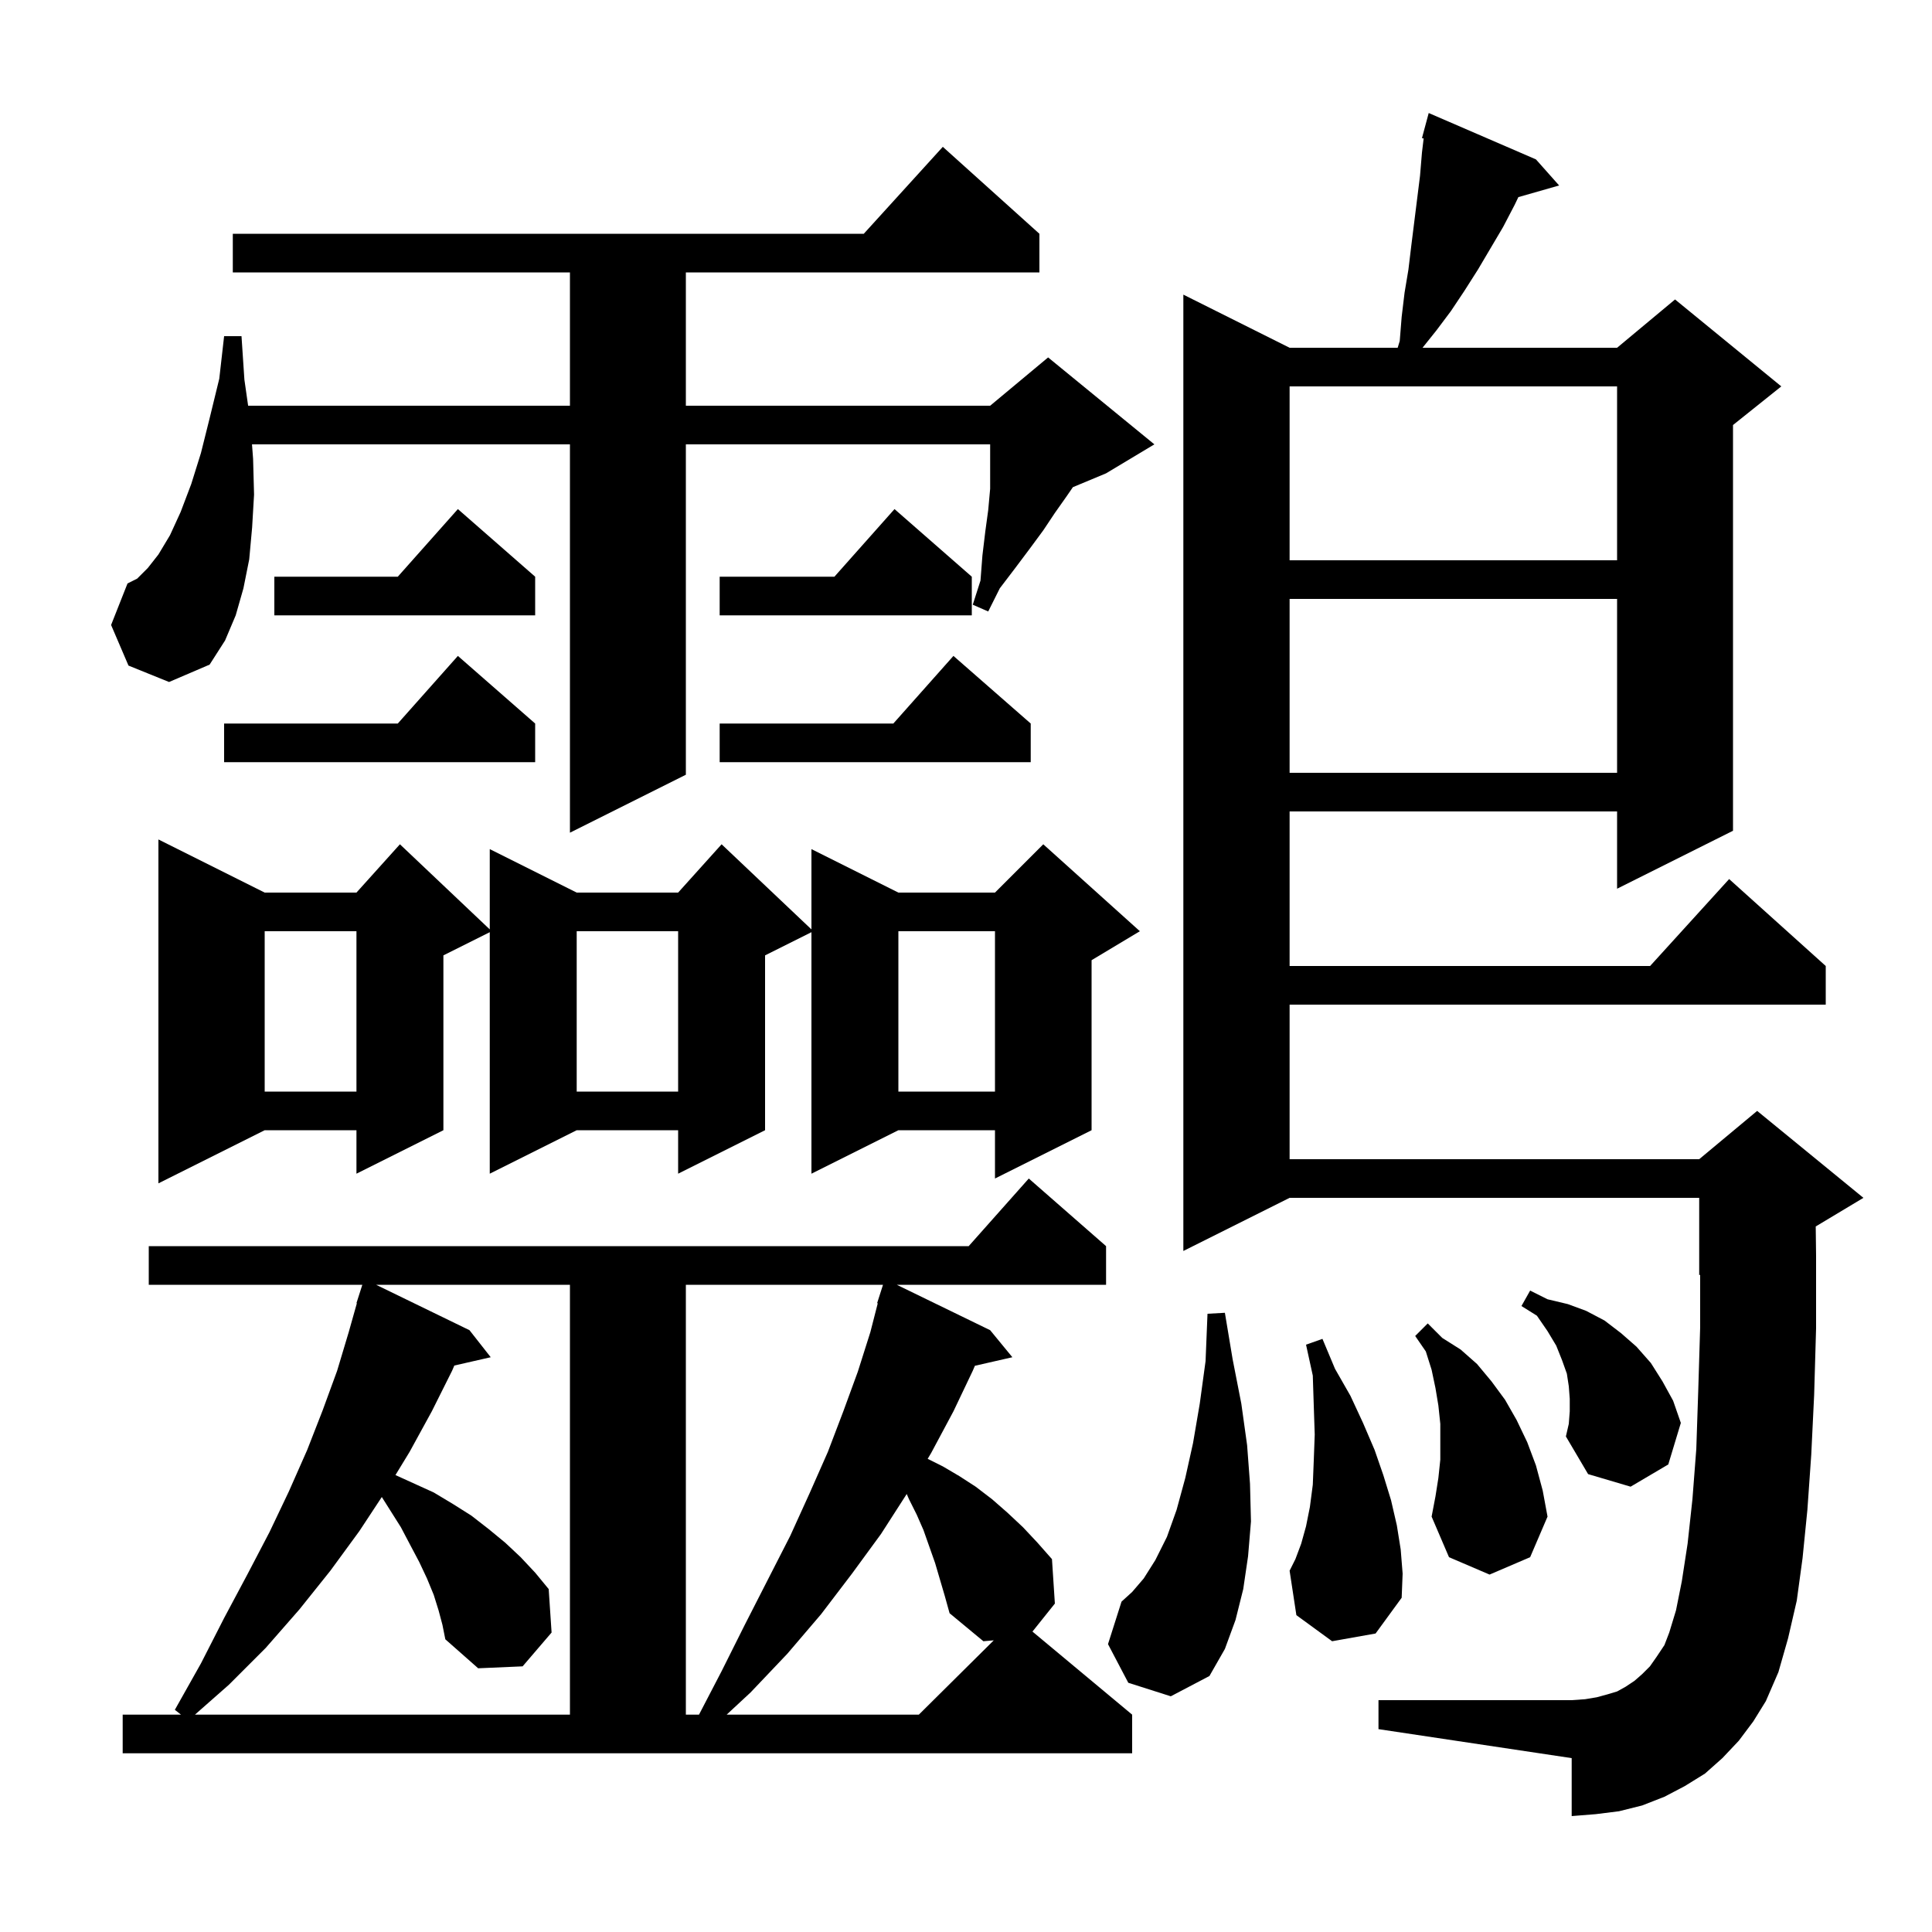 <svg xmlns="http://www.w3.org/2000/svg" xmlns:xlink="http://www.w3.org/1999/xlink" version="1.1" baseProfile="full" viewBox="0 0 200 200" width="200" height="200">
<g fill="black">
<path d="M 12.7 177.5 L 18.736 177.5 L 18.1 177.0 L 20.8 172.2 L 23.2 167.5 L 25.6 163.0 L 27.9 158.6 L 29.9 154.4 L 31.8 150.1 L 33.4 146.0 L 34.9 141.9 L 36.1 137.9 L 36.943 134.91 L 36.9 134.9 L 37.508 133.0 L 15.4 133.0 L 15.4 129.0 L 100.278 129.0 L 106.5 122.0 L 114.5 129.0 L 114.5 133.0 L 92.834 133.0 L 102.5 137.7 L 104.8 140.5 L 100.921 141.385 L 100.7 141.9 L 98.7 146.1 L 96.4 150.4 L 96.033 151.017 L 97.6 151.8 L 99.3 152.8 L 101.0 153.9 L 102.7 155.2 L 104.3 156.6 L 105.9 158.1 L 107.4 159.7 L 108.9 161.4 L 109.2 166.0 L 106.88 168.9 L 117.2 177.5 L 117.2 181.5 L 12.7 181.5 Z M 45.4 166.7 L 44.9 165.1 L 44.2 163.4 L 43.4 161.7 L 42.5 160.0 L 41.5 158.1 L 39.524 154.971 L 37.2 158.5 L 34.2 162.6 L 31.0 166.6 L 27.5 170.6 L 23.7 174.4 L 20.181 177.5 L 59.0 177.5 L 59.0 133.0 L 38.934 133.0 L 48.6 137.7 L 50.8 140.5 L 47.032 141.359 L 46.8 141.9 L 44.7 146.1 L 42.4 150.3 L 40.937 152.699 L 44.9 154.5 L 46.9 155.7 L 48.8 156.9 L 50.6 158.3 L 52.3 159.7 L 53.9 161.2 L 55.4 162.8 L 56.8 164.5 L 57.1 169.0 L 54.1 172.5 L 49.5 172.7 L 46.1 169.7 L 45.8 168.2 Z M 71.0 133.0 L 71.0 177.5 L 72.36 177.5 L 74.7 173.0 L 77.1 168.2 L 79.5 163.5 L 81.8 159.0 L 83.8 154.6 L 85.7 150.3 L 87.3 146.1 L 88.8 142.0 L 90.1 137.9 L 90.865 134.916 L 90.8 134.9 L 91.408 133.0 Z M 96.8 161.8 L 95.6 158.4 L 94.9 156.8 L 94.1 155.2 L 93.863 154.658 L 91.2 158.8 L 88.2 162.9 L 85.0 167.1 L 81.5 171.2 L 77.7 175.2 L 75.223 177.5 L 95.117 177.5 L 102.874 169.807 L 101.8 169.9 L 98.3 167.0 L 97.8 165.2 Z M 180.0 180.2 L 178.3 182.0 L 176.5 183.6 L 174.4 184.9 L 172.3 186.0 L 170.0 186.9 L 167.6 187.5 L 165.2 187.8 L 162.7 188.0 L 162.7 182.0 L 142.7 179.0 L 142.7 176.0 L 162.7 176.0 L 164.1 175.9 L 165.3 175.7 L 166.4 175.4 L 167.4 175.1 L 168.3 174.6 L 169.2 174.0 L 170.0 173.3 L 170.8 172.5 L 171.5 171.5 L 172.3 170.3 L 172.8 169.0 L 173.5 166.7 L 174.1 163.7 L 174.7 159.8 L 175.2 155.2 L 175.6 150.0 L 175.8 144.0 L 176.0 137.4 L 176.0 131.958 L 175.9 132.0 L 175.9 124.0 L 133.5 124.0 L 122.5 129.5 L 122.5 30.5 L 133.5 36.0 L 144.687 36.0 L 144.9 35.3 L 145.1 32.8 L 145.4 30.3 L 145.8 27.9 L 146.1 25.4 L 147.0 18.2 L 147.2 15.8 L 147.376 14.333 L 147.2 14.3 L 147.9 11.7 L 159.0 16.5 L 161.4 19.2 L 157.18 20.406 L 156.8 21.2 L 155.6 23.5 L 153.0 27.9 L 151.6 30.1 L 150.2 32.2 L 148.7 34.2 L 147.26 36.0 L 167.4 36.0 L 173.4 31.0 L 184.4 40.0 L 179.4 44.0 L 179.4 86.0 L 167.4 92.0 L 167.4 84.0 L 133.5 84.0 L 133.5 100.0 L 170.818 100.0 L 179.0 91.0 L 189.0 100.0 L 189.0 104.0 L 133.5 104.0 L 133.5 120.0 L 175.9 120.0 L 181.9 115.0 L 192.9 124.0 L 187.963 126.962 L 188.0 130.0 L 188.0 137.5 L 187.8 144.4 L 187.5 150.6 L 187.1 156.3 L 186.6 161.3 L 186.0 165.7 L 185.1 169.6 L 184.1 173.1 L 182.8 176.1 L 181.5 178.2 Z M 116.8 174.2 L 114.7 170.2 L 116.1 165.8 L 117.2 164.8 L 118.4 163.4 L 119.6 161.5 L 120.8 159.1 L 121.8 156.3 L 122.7 153.0 L 123.5 149.4 L 124.2 145.3 L 124.8 140.9 L 125.0 136.0 L 126.8 135.9 L 127.6 140.7 L 128.5 145.3 L 129.1 149.6 L 129.4 153.6 L 129.5 157.5 L 129.2 161.1 L 128.7 164.5 L 127.9 167.7 L 126.8 170.7 L 125.2 173.5 L 121.2 175.6 Z M 137.9 169.9 L 134.2 167.2 L 133.5 162.6 L 134.1 161.4 L 134.7 159.8 L 135.2 158.0 L 135.6 156.0 L 135.9 153.7 L 136.0 151.2 L 136.1 148.5 L 136.0 145.5 L 135.9 142.4 L 135.2 139.2 L 136.9 138.6 L 138.2 141.7 L 139.8 144.5 L 141.1 147.3 L 142.3 150.1 L 143.2 152.7 L 144.0 155.3 L 144.6 157.9 L 145.0 160.4 L 145.2 162.9 L 145.1 165.4 L 142.4 169.1 Z M 148.9 153.0 L 149.1 151.1 L 149.1 147.4 L 148.9 145.5 L 148.6 143.7 L 148.2 141.8 L 147.6 139.9 L 146.5 138.3 L 147.8 137.0 L 149.3 138.5 L 151.2 139.7 L 152.9 141.2 L 154.4 143.0 L 155.8 144.9 L 157.0 147.0 L 158.1 149.3 L 159.0 151.7 L 159.7 154.3 L 160.2 157.0 L 158.4 161.2 L 154.2 163.0 L 150.0 161.2 L 148.2 157.0 L 148.6 154.9 Z M 162.5 146.1 L 162.5 144.8 L 162.4 143.5 L 162.2 142.2 L 161.7 140.8 L 161.1 139.3 L 160.2 137.8 L 159.1 136.2 L 157.5 135.2 L 158.4 133.6 L 160.2 134.5 L 162.3 135.0 L 164.2 135.7 L 166.1 136.7 L 167.8 138.0 L 169.4 139.4 L 170.9 141.1 L 172.1 143.0 L 173.2 145.0 L 174.0 147.3 L 172.7 151.6 L 168.8 153.9 L 164.4 152.6 L 162.1 148.7 L 162.4 147.4 Z M 27.4 92.4 L 36.9 92.4 L 41.4 87.4 L 50.7 96.211 L 50.7 87.9 L 59.7 92.4 L 70.2 92.4 L 74.7 87.4 L 84.0 96.211 L 84.0 87.9 L 93.0 92.4 L 103.0 92.4 L 108.0 87.4 L 118.0 96.4 L 113.0 99.4 L 113.0 117.0 L 103.0 122.0 L 103.0 117.0 L 93.0 117.0 L 84.0 121.5 L 84.0 96.5 L 79.2 98.9 L 79.2 117.0 L 70.2 121.5 L 70.2 117.0 L 59.7 117.0 L 50.7 121.5 L 50.7 96.5 L 45.9 98.9 L 45.9 117.0 L 36.9 121.5 L 36.9 117.0 L 27.4 117.0 L 16.4 122.5 L 16.4 86.9 Z M 93.0 96.4 L 93.0 113.0 L 103.0 113.0 L 103.0 96.4 Z M 59.7 96.4 L 59.7 113.0 L 70.2 113.0 L 70.2 96.4 Z M 27.4 96.4 L 27.4 113.0 L 36.9 113.0 L 36.9 96.4 Z M 13.3 68.9 L 11.5 64.7 L 13.2 60.4 L 14.2 59.9 L 15.3 58.8 L 16.4 57.4 L 17.6 55.4 L 18.7 53.0 L 19.8 50.1 L 20.8 46.9 L 21.7 43.3 L 22.7 39.2 L 23.2 34.8 L 25.0 34.8 L 25.3 39.3 L 25.686 42.0 L 59.0 42.0 L 59.0 28.2 L 24.1 28.2 L 24.1 24.2 L 89.418 24.2 L 97.6 15.2 L 107.6 24.2 L 107.6 28.2 L 71.0 28.2 L 71.0 42.0 L 102.5 42.0 L 108.5 37.0 L 119.5 46.0 L 114.5 49.0 L 111.066 50.431 L 110.4 51.4 L 109.2 53.1 L 108.0 54.9 L 106.6 56.8 L 105.1 58.8 L 103.5 60.9 L 102.3 63.3 L 100.7 62.6 L 101.5 60.1 L 101.7 57.5 L 102.0 55.0 L 102.3 52.8 L 102.5 50.6 L 102.5 46.0 L 71.0 46.0 L 71.0 80.2 L 59.0 86.2 L 59.0 46.0 L 26.087 46.0 L 26.2 47.5 L 26.3 51.2 L 26.1 54.6 L 25.8 57.9 L 25.2 60.9 L 24.4 63.7 L 23.3 66.3 L 21.7 68.8 L 17.5 70.6 Z M 133.5 62.0 L 133.5 80.0 L 167.4 80.0 L 167.4 62.0 Z M 55.4 74.9 L 55.4 78.9 L 23.2 78.9 L 23.2 74.9 L 41.178 74.9 L 47.4 67.9 Z M 106.7 74.9 L 106.7 78.9 L 74.5 78.9 L 74.5 74.9 L 92.478 74.9 L 98.7 67.9 Z M 100.6 59.7 L 100.6 63.7 L 74.5 63.7 L 74.5 59.7 L 86.378 59.7 L 92.6 52.7 Z M 55.4 59.7 L 55.4 63.7 L 28.4 63.7 L 28.4 59.7 L 41.178 59.7 L 47.4 52.7 Z M 133.5 40.0 L 133.5 58.0 L 167.4 58.0 L 167.4 40.0 Z " />
</g>
</svg>

